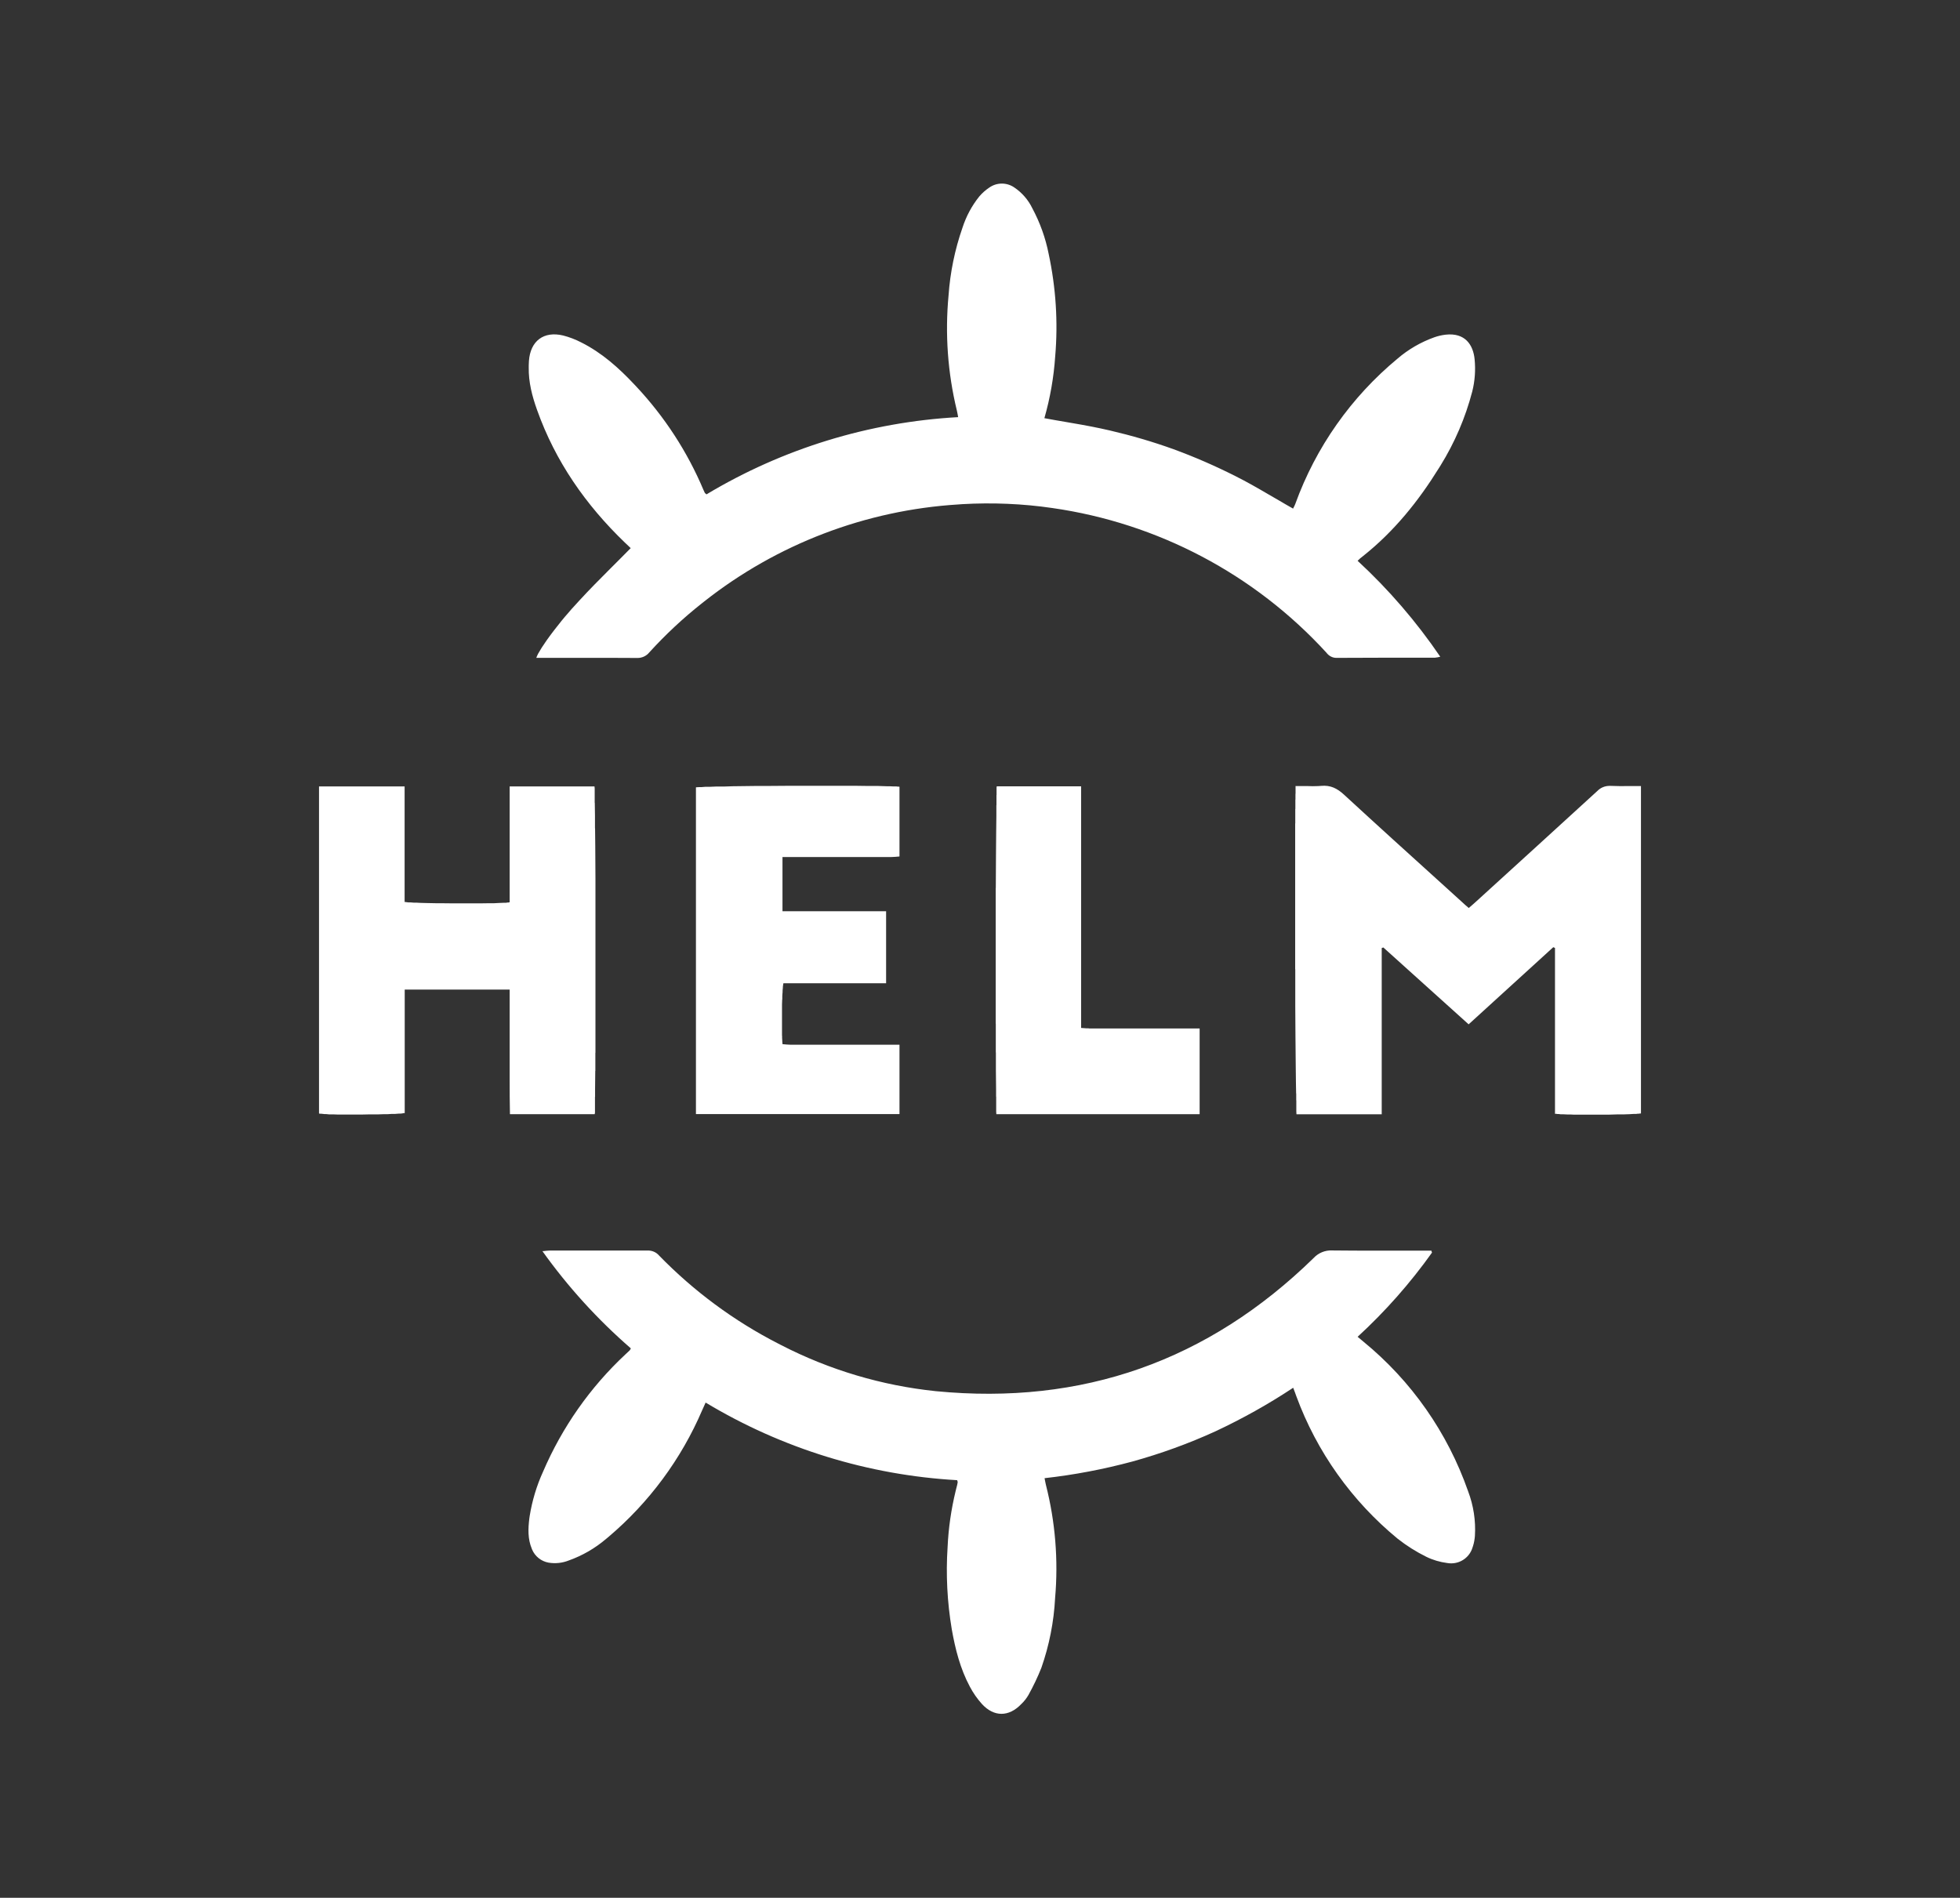 <?xml version="1.0" encoding="UTF-8"?>
<svg id="Layer_1" data-name="Layer 1" xmlns="http://www.w3.org/2000/svg" viewBox="0 0 206.55 200">
  <rect x="0" y="0" width="206.55" height="200" fill="#333333" stroke="none"/>
  <path d="M66.45,57.75l-.44-.42c-.05-.05-.1-.1-.15-.14-4.13-3.97-7.33-8.56-9.26-13.98-.52-1.45-.91-2.94-.88-4.5v-.2c.01-.16.01-.31.02-.47.15-2.11,1.56-3.18,3.62-2.68.65.17,1.28.41,1.88.72,2.18,1.09,3.97,2.69,5.62,4.45l.17.18c3,3.2,5.41,6.9,7.11,10.94.04.1.08.19.13.28,0,.01.02.03.03.04l.12.1s.02.02.03.03c8.05-4.83,17.15-7.62,26.52-8.14l-.02-.12h0l-.06-.32c-.01-.07-.03-.13-.04-.19l-.02-.09c-.96-3.96-1.25-8.05-.87-12.1.17-2.43.66-4.82,1.46-7.12.39-1.21.99-2.34,1.79-3.33.3-.35.65-.66,1.04-.92.79-.56,1.84-.56,2.63-.02.82.55,1.48,1.31,1.91,2.2.81,1.51,1.39,3.13,1.72,4.8.76,3.55,1,7.19.69,10.8-.15,2.21-.53,4.39-1.14,6.52.39.07.78.14,1.16.21l1.74.3c1.35.23,2.69.48,4.02.79,2.27.53,4.5,1.18,6.69,1.97,2.21.81,4.37,1.75,6.47,2.81,1.21.6,2.39,1.28,3.57,1.97l1.02.59c.51.3,1.02.6,1.54.89l.04-.09h0l.1-.19c.03-.07.06-.14.09-.21,2.16-5.97,5.88-11.26,10.77-15.31,1.14-.98,2.45-1.74,3.87-2.25.39-.14.79-.23,1.2-.28,2.05-.23,2.91,1.06,3.06,2.6.11,1.14.03,2.28-.25,3.39-.72,2.76-1.85,5.39-3.35,7.81l-.17.27c-2.17,3.5-4.73,6.67-7.96,9.24l-.25.2s-.04.04-.07.05l-.1.1h0l-.13.12s-.03.03-.05.05c3.28,3.03,6.2,6.42,8.71,10.11-.18.05-.37.08-.55.1-3.47,0-6.94,0-10.41.02-.41,0-.8-.22-1.04-.55-7.57-8.27-17.77-13.65-28.87-15.24-3.14-.46-6.33-.59-9.5-.41l-.41.03c-9.76.6-19.11,4.17-26.78,10.22l-.24.19c-1.99,1.57-3.85,3.31-5.56,5.19-.31.38-.78.59-1.26.58-1.99-.01-3.98-.02-5.96-.01h-4.68c.02-.06.04-.13.08-.21l.05-.11s.04-.08.06-.12l.07-.12h0l.08-.13h0l.08-.14h0l.09-.15h0l.1-.16h0l.17-.25h0l.18-.27h0l.13-.19h0l.21-.29s.05-.07.07-.1l.23-.31h0l.16-.21h0l.16-.21h0l.26-.33h0l.27-.34h0l.18-.23h0l.19-.23h0l.19-.23h0l.2-.23h0l.2-.23h0l.3-.35h0l.21-.23h0l.21-.23h0l.21-.23h0l.21-.23h0c1.03-1.12,2.1-2.2,3.19-3.29l1.1-1.1c.37-.37.74-.74,1.11-1.12ZM150.92,131.99c-2.3,3.23-4.93,6.21-7.85,8.89l.61.51h0c5.06,4.14,8.87,9.59,11.03,15.76.57,1.5.82,3.11.72,4.72-.03.36-.09.72-.2,1.06l-.05.15c-.34,1.15-1.49,1.85-2.67,1.64-.77-.1-1.52-.32-2.21-.66-1.07-.53-2.07-1.16-3.01-1.9-4.83-3.97-8.52-9.15-10.68-15.02l-.14-.39h0l-.19-.5h0c-2.61,1.73-5.35,3.26-8.19,4.59-2.82,1.29-5.75,2.35-8.74,3.18-3.04.82-6.14,1.41-9.27,1.76l.04.22h0l.04.2c.01.06.03.13.04.19l.02.09c.99,3.89,1.32,7.93.97,11.93-.13,2.51-.62,4.99-1.45,7.36-.39.98-.85,1.94-1.36,2.86-.21.36-.47.69-.77.97-1.3,1.35-2.86,1.36-4.13-.02-.5-.56-.93-1.17-1.28-1.84-1.01-1.89-1.53-3.95-1.9-6.04-.48-2.86-.63-5.77-.44-8.66.09-2,.38-3.98.85-5.92l.09-.36c.05-.17.09-.35.12-.53,0-.02,0-.04,0-.07l-.04-.13s0-.03-.01-.04c-9.37-.53-18.47-3.34-26.51-8.18l-.3.67s-.04.08-.06.13c-2.21,5.16-5.6,9.74-9.89,13.37l-.23.19c-1.16.99-2.5,1.77-3.94,2.28-.68.27-1.41.35-2.13.23-.78-.14-1.43-.66-1.74-1.39l-.03-.08c-.43-1.03-.39-2.1-.26-3.17l.04-.28h0c.26-1.61.73-3.18,1.41-4.67,2.01-4.68,4.96-8.89,8.68-12.36l.3-.28c.05-.05.1-.09.15-.14.05-.07.09-.14.12-.21-3.5-3.04-6.63-6.48-9.32-10.25h.1s.35-.04.35-.04c.11,0,.2-.02.3-.02,2.75,0,5.51,0,8.26,0h2.07c.46-.02.91.17,1.21.52,3.66,3.76,7.9,6.9,12.57,9.29l.33.17c5.08,2.61,10.59,4.25,16.27,4.84,15.43,1.5,28.7-3.18,39.81-14.03.5-.54,1.22-.84,1.96-.8,1.6.02,3.21.02,4.81.02h3.21c.53,0,1.07,0,1.6,0h.83l.06.19Z" style="fill: #fff; stroke-width: 0px;"/>
  <path d="M136.58,82.84c.2,0,.4,0,.6,0h.59c.39.02.78.02,1.17,0l.29-.02c.98-.09,1.68.26,2.4.92,3.44,3.17,6.91,6.31,10.38,9.45l2.16,1.96h0l.24.22h0l.37.32h0l.43-.37c.09-.08.18-.16.27-.24,4.29-3.9,8.57-7.81,12.85-11.72.34-.35.8-.54,1.29-.54h.09c.66.03,1.32.03,1.99.02h.82c.14,0,.28,0,.41,0v34.5s-.03,0-.05.01h-.08s-.1.02-.1.02h-.12s-.14.02-.14.02h-.24s-.49.03-.49.03h0l-.58.02h-.65s-.99.03-.99.03h-.89s-.9,0-.9,0h-.59s-.71,0-.71,0h-.53s-.37-.02-.37-.02h-.35s-.41-.02-.41-.02h-.27s-.23-.03-.23-.03h-.13s-.11-.02-.11-.02c-.02,0-.03,0-.05,0h-.08v-17.48l-.18-.08-8.92,8.13h0l-8.99-8.1h0l-.17.06v1.46h0v2.92h0v2.17h0v10.97s-8.98,0-8.98,0c0-.03-.02-.14-.02-.32v-.25h0v-.31h0v-.59h-.01v-.72h-.01l-.02-1.14h0l-.02-1.69h0l-.03-3.2h0l-.02-3.18h0v-3.89h-.01v-4.49h0v-2.93h0v-3.66h0v-2.08h0v-2.2h.01v-1.53h.01v-.99h.01v-.6h.01v-.32h0v-.26h0v-.19s.01-.05.01-.07ZM53.72,82.88h8.93s.01.1.02.22v.22h0v.29h0v.35h0v.65h.01l.02,1.36h0v1.32h.01l.02,1.89h0l.02,3.48h0v2.38h0v4.5h0v3.04h0v3.45h0v2.34h0v2.58h-.01v1.91h-.01l-.02,1.93h0v.8h-.01v.46h0v.4h0v.34h0v.27h0v.2c-.02.08-.02.14-.03.16h-8.93c-.03-1.25-.03-2.51-.03-3.76v-1.87c0-.31,0-.62,0-.94v-.93h0v-1.86h0v-3.77h0-11.06v13.01s-.04,0-.06.01h-.09s-.11.03-.11.03h0l-.21.02h-.16s-.38.03-.38.03h-.33s-.49.03-.49.03h-.4s-.57.02-.57.02h-.9s-.93.02-.93.02h-.78s-.75,0-.75,0h-.84s-.51-.02-.51-.02h-.46s-.3-.03-.3-.03h-.18s-.16-.02-.16-.02h0l-.2-.02s-.04,0-.06,0h-.09s-.05-.02-.07-.03v-34.46h9.02v12.17s.03,0,.05.01h.07s.1.02.1.02h0l.18.02h.23s.36.03.36.03h.31s.35.02.35.02h0l.77.02h0l1.01.02h.62s.96.01.96.01h.97s1.28,0,1.28,0h.76s.71-.01.71-.01h.65s.57-.03.57-.03h0l.48-.02h.24s.19-.03.19-.03h.1s.03-.01.04-.02h.07s0-2.23,0-2.23c0-.25,0-.5,0-.75v-1.55h0v-7.7h0ZM73.34,117.41v-34.43s.05-.01.1-.02h.12s.05-.01.08-.01h.29s.37-.03.37-.03h.45s.71-.03.71-.03h.83s.93-.03.93-.03h0l2.38-.03h1.16s2.72-.02,2.72-.02h2.15s2.39,0,2.39,0h1.94s1.49.02,1.49.02h1.08s.91.03.91.03h.31s.4.02.4.02h.32s.16.02.16.02h.12s.03.01.04.02v7.34c-.29.02-.58.06-.88.06h-5.24s-6.21,0-6.21,0v5.71h10.92v7.59h-10.82c-.02.06-.03.14-.04.24l-.02.14h0v.16h-.01l-.02.27h0v.2h-.01l-.02.33h0v.36h-.01l-.02.52h0v.41h0v.42h0v.56h0v.69h0v.4h0v.25h0v.24h0v.34h.01v.31h.01v.19h.01v.17h.01v.15s.02.05.02.07c.28.02.57.06.87.06h5.24s6.21,0,6.21,0v7.31h-21.43ZM105,117.42s-.01-.13-.02-.26v-.24h0v-.31h0v-.37h0v-.67h-.01v-.8h0l-.02-1.94h0v-1.91h-.01v-3.04h-.01v-4.33h0v-5.55h0v-4.41h.01l.02-3.58h0l.02-2.35h0l.02-1.68h0v-1.12h.01v-.48h0v-.6h.01v-.32h0v-.26h0v-.19c.01-.08.02-.12.02-.14h8.89v25.46l.27.02h0l.25.02h.23c.08.02.15.02.23.02h5.28s6.23,0,6.23,0h0v9.03h-21.42Z" style="fill: #fff; stroke-width: 0px;"/>
</svg>